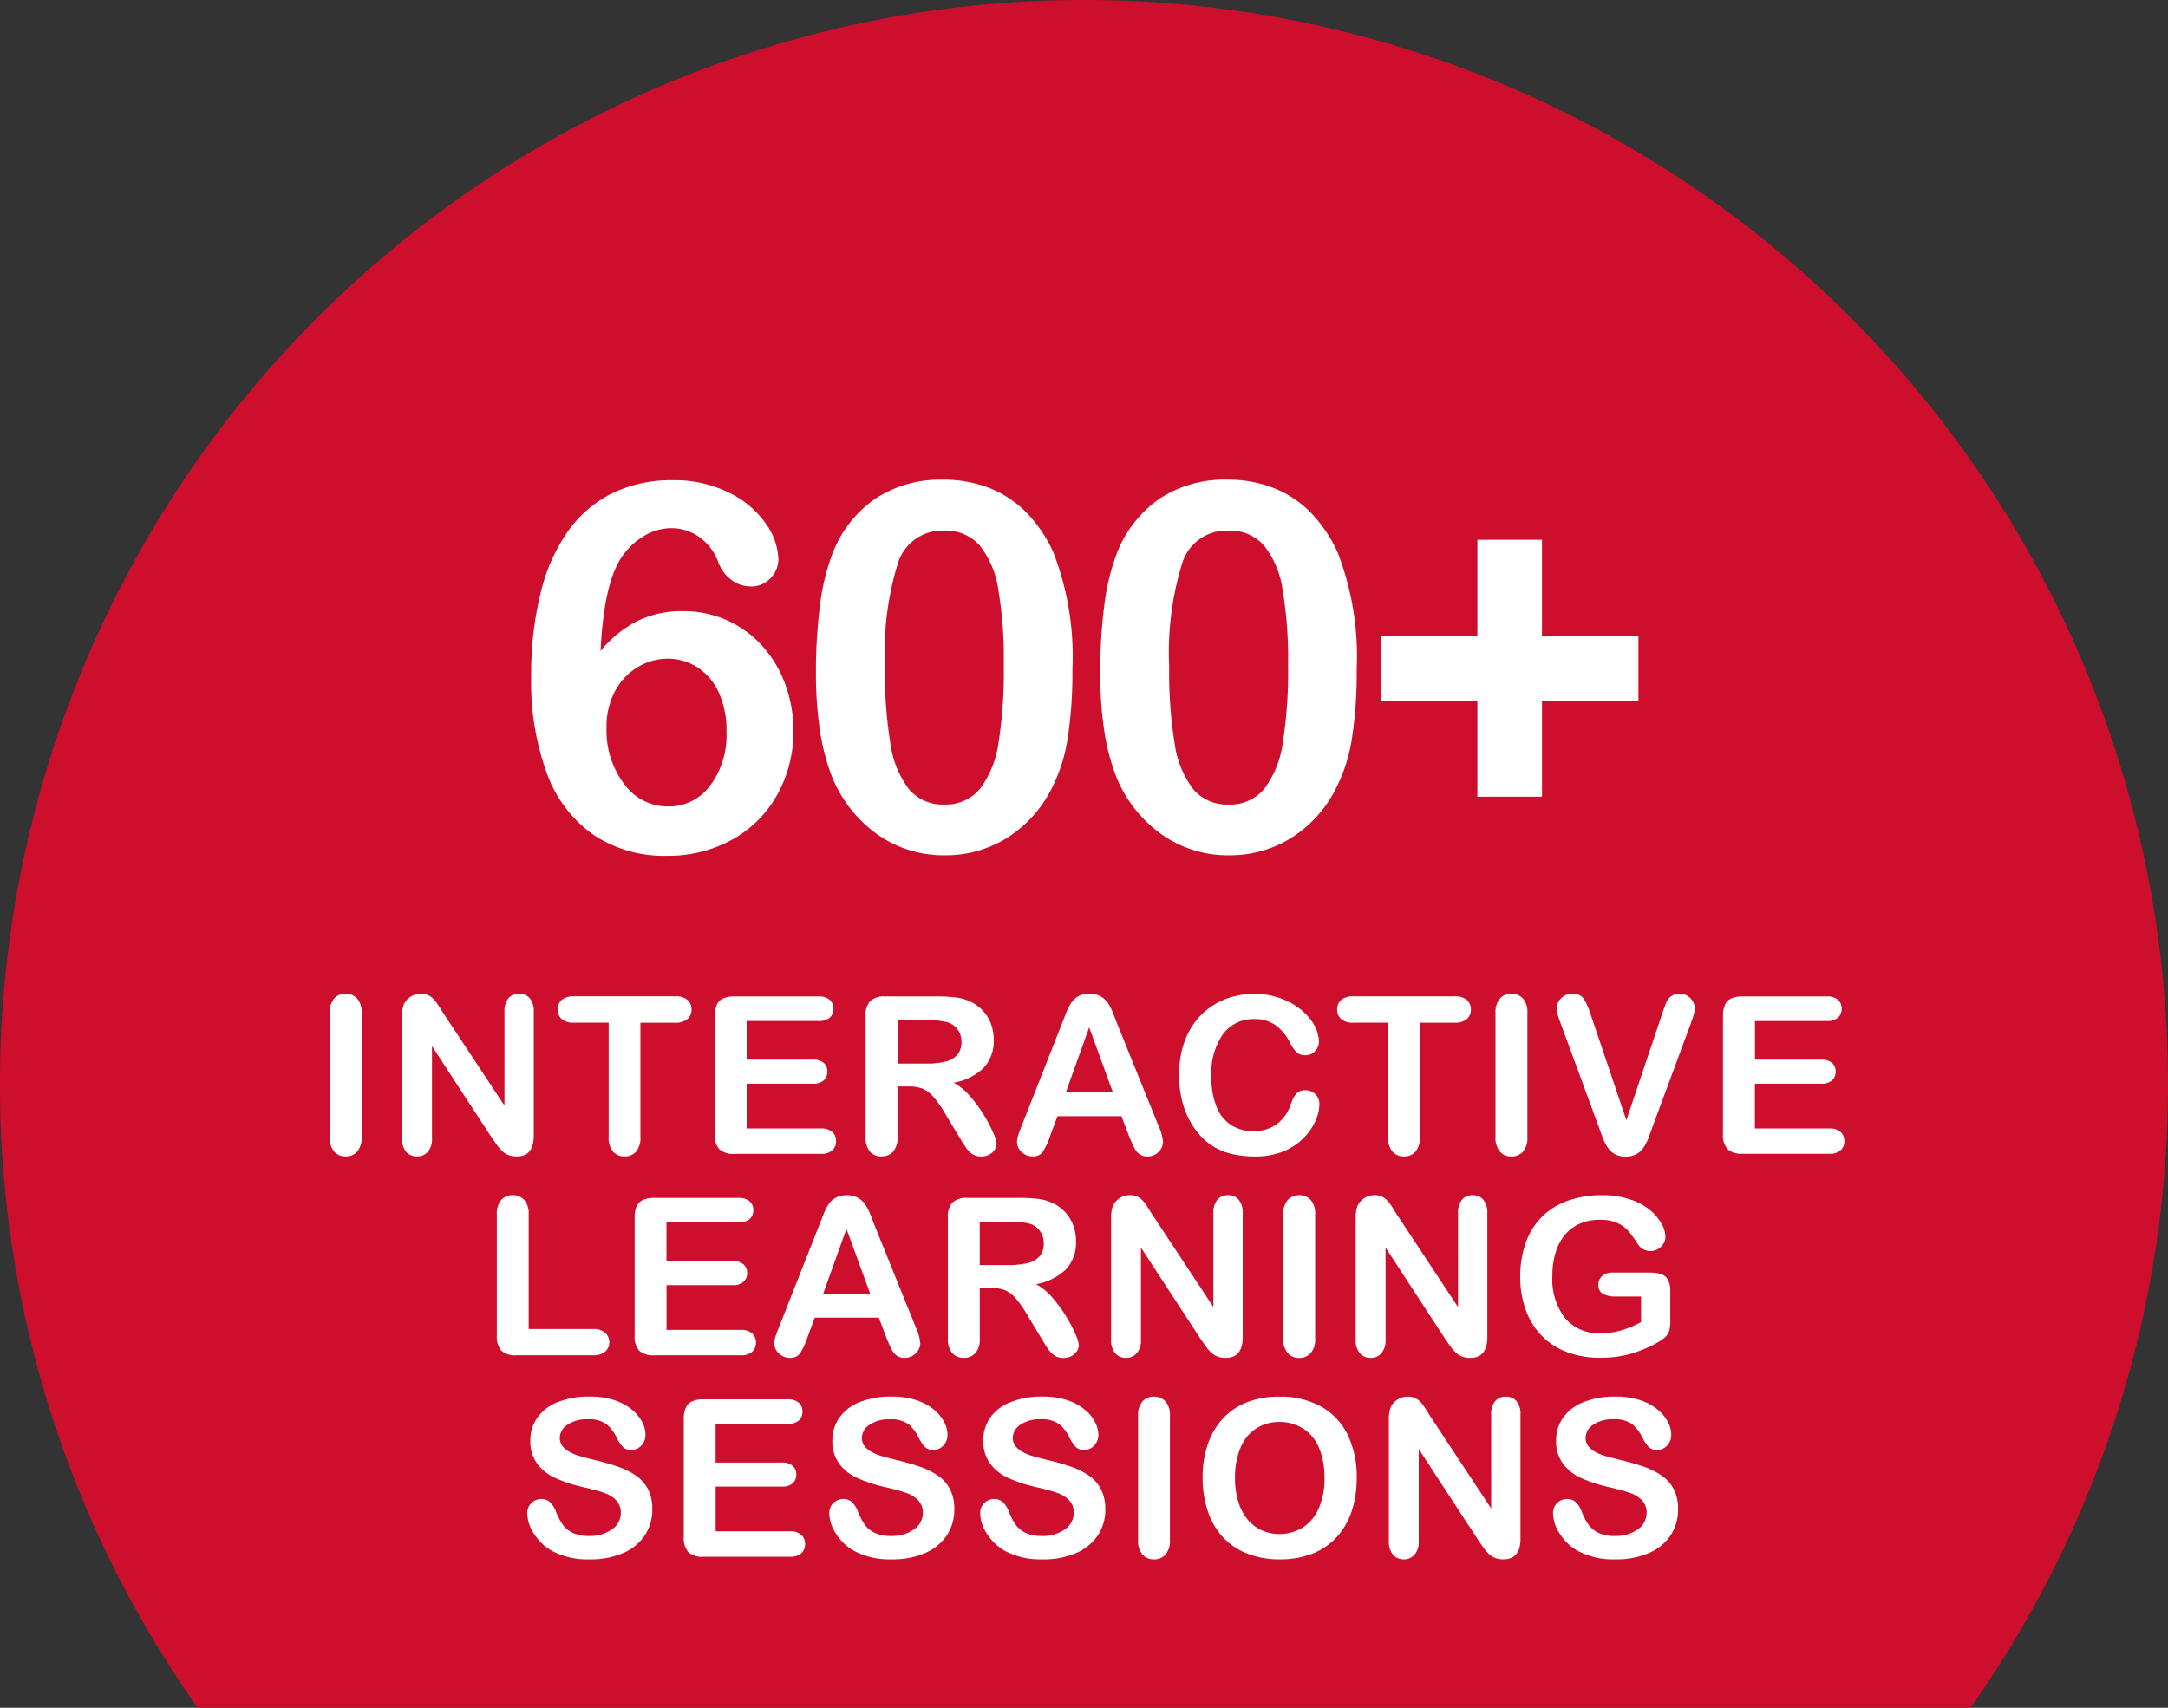 <svg xmlns="http://www.w3.org/2000/svg" width="118.357" height="93.252" viewBox="0 0 118.357 93.252">
  <rect x="0" y="0" width="118.357" height="93.252" fill="#333333" stroke="none"/>
  <g id="Group_11802" data-name="Group 11802" transform="translate(-1201 -1029)">
    <path id="Path_24596" data-name="Path 24596" d="M-2900.26,1867.838h96.781a58.882,58.882,0,0,0,10.785-34.072,59.178,59.178,0,0,0-59.178-59.18,59.181,59.181,0,0,0-59.179,59.18A58.912,58.912,0,0,0-2900.26,1867.838Z" transform="translate(4112.05 -745.586)" fill="#ce0e2d"/>
    <path id="Path_24597" data-name="Path 24597" d="M-41.061-.914V-7.682a1.141,1.141,0,0,1,.24-.791.8.8,0,0,1,.621-.264.829.829,0,0,1,.636.261,1.13,1.13,0,0,1,.243.794V-.914a1.141,1.141,0,0,1-.243.8A.824.824,0,0,1-40.2.146a.8.8,0,0,1-.618-.267A1.143,1.143,0,0,1-41.061-.914Zm6.193-6.779,3.346,5.063V-7.74a1.122,1.122,0,0,1,.214-.747.722.722,0,0,1,.577-.249.744.744,0,0,1,.592.249,1.111,1.111,0,0,1,.217.747V-.984q0,1.131-.937,1.131a1.241,1.241,0,0,1-.422-.067,1.071,1.071,0,0,1-.352-.214,2.083,2.083,0,0,1-.3-.343q-.141-.2-.281-.4l-3.264-5V-.85a1.074,1.074,0,0,1-.229.744A.755.755,0,0,1-36.3.146a.747.747,0,0,1-.592-.255,1.1,1.1,0,0,1-.223-.741V-7.477a1.876,1.876,0,0,1,.094-.662.945.945,0,0,1,.369-.431,1,1,0,0,1,.557-.167.962.962,0,0,1,.4.076.967.967,0,0,1,.293.205,2.117,2.117,0,0,1,.258.334Q-35.009-7.916-34.868-7.693Zm12.668.539h-1.9v6.24a1.148,1.148,0,0,1-.24.8.806.806,0,0,1-.621.261.818.818,0,0,1-.63-.264,1.141,1.141,0,0,1-.243-.8v-6.24h-1.9a.961.961,0,0,1-.662-.2.666.666,0,0,1-.217-.519.658.658,0,0,1,.226-.527.977.977,0,0,1,.653-.193H-22.2a.973.973,0,0,1,.671.2.671.671,0,0,1,.22.521.658.658,0,0,1-.223.519A.985.985,0,0,1-22.2-7.154Zm7.822-.094H-18.3v2.109h3.609a.859.859,0,0,1,.595.179.607.607,0,0,1,.2.472.631.631,0,0,1-.193.478.839.839,0,0,1-.6.185H-18.3v2.443h4.055a.887.887,0,0,1,.618.19.654.654,0,0,1,.208.507.64.64,0,0,1-.208.5.887.887,0,0,1-.618.19h-4.729a1.116,1.116,0,0,1-.817-.252,1.126,1.126,0,0,1-.249-.814V-7.523a1.448,1.448,0,0,1,.111-.612.691.691,0,0,1,.349-.346,1.465,1.465,0,0,1,.606-.108h4.594a.893.893,0,0,1,.618.185.624.624,0,0,1,.2.483.631.631,0,0,1-.2.489A.893.893,0,0,1-14.378-7.248Zm4.922,3.574h-.609v2.76a1.147,1.147,0,0,1-.24.8.817.817,0,0,1-.627.258.8.8,0,0,1-.645-.27,1.194,1.194,0,0,1-.229-.791V-7.523a1.117,1.117,0,0,1,.252-.814,1.117,1.117,0,0,1,.814-.252h2.83a8.6,8.6,0,0,1,1,.05,2.519,2.519,0,0,1,.75.2,2.172,2.172,0,0,1,.715.486,2.129,2.129,0,0,1,.472.735,2.451,2.451,0,0,1,.161.888,2.145,2.145,0,0,1-.542,1.535A3.113,3.113,0,0,1-7-3.879a3.181,3.181,0,0,1,.885.727A7.368,7.368,0,0,1-5.358-2.13a7.575,7.575,0,0,1,.516.979,1.933,1.933,0,0,1,.185.6.614.614,0,0,1-.108.337.76.76,0,0,1-.3.264.933.933,0,0,1-.434.1A.845.845,0,0,1-5.988.009,1.324,1.324,0,0,1-6.331-.34q-.144-.211-.39-.621l-.7-1.16a6.383,6.383,0,0,0-.671-.973,1.656,1.656,0,0,0-.6-.457A2.065,2.065,0,0,0-9.457-3.674Zm1-3.609h-1.605v2.361h1.559A4.366,4.366,0,0,0-7.453-5.03,1.237,1.237,0,0,0-6.8-5.4a1.061,1.061,0,0,0,.226-.718,1.109,1.109,0,0,0-.182-.63,1.1,1.1,0,0,0-.5-.407A3.625,3.625,0,0,0-8.461-7.283ZM2.572-.973l-.41-1.078H-1.33l-.41,1.1a3.856,3.856,0,0,1-.41.87.652.652,0,0,1-.557.226.816.816,0,0,1-.58-.24.736.736,0,0,1-.252-.545A1.215,1.215,0,0,1-3.48-1q.059-.187.193-.521L-1.09-7.1l.226-.577a2.918,2.918,0,0,1,.281-.56A1.143,1.143,0,0,1-.19-8.6a1.2,1.2,0,0,1,.6-.138,1.216,1.216,0,0,1,.606.138,1.166,1.166,0,0,1,.393.354,2.486,2.486,0,0,1,.252.466q.1.249.261.665L4.166-1.57a2.786,2.786,0,0,1,.264.92A.762.762,0,0,1,4.181-.1a.818.818,0,0,1-.6.249A.779.779,0,0,1,3.229.073a.72.72,0,0,1-.246-.2,1.833,1.833,0,0,1-.214-.387Q2.654-.773,2.572-.973ZM-.873-3.357H1.693L.4-6.9Zm13.84.645a2.29,2.29,0,0,1-.2.888,3.2,3.2,0,0,1-.636.938,3.244,3.244,0,0,1-1.107.747,3.981,3.981,0,0,1-1.57.287A5.487,5.487,0,0,1,8.215.018,3.473,3.473,0,0,1,7.2-.384,3.41,3.41,0,0,1,6.369-1.1a4.265,4.265,0,0,1-.58-.905,4.72,4.72,0,0,1-.36-1.069,5.829,5.829,0,0,1-.12-1.207,5.354,5.354,0,0,1,.3-1.857,3.962,3.962,0,0,1,.864-1.4,3.77,3.77,0,0,1,1.318-.888,4.269,4.269,0,0,1,1.611-.3,4.026,4.026,0,0,1,1.857.416A3.362,3.362,0,0,1,12.51-7.292a2.03,2.03,0,0,1,.434,1.157.754.754,0,0,1-.211.527.669.669,0,0,1-.51.229.7.7,0,0,1-.5-.158,2.191,2.191,0,0,1-.372-.545,2.621,2.621,0,0,0-.8-.955,1.953,1.953,0,0,0-1.134-.316,2.055,2.055,0,0,0-1.708.814,3.688,3.688,0,0,0-.636,2.314,4.3,4.3,0,0,0,.281,1.667,2.1,2.1,0,0,0,.8.993,2.2,2.2,0,0,0,1.207.328,2.119,2.119,0,0,0,1.269-.372A2.247,2.247,0,0,0,11.408-2.7a1.854,1.854,0,0,1,.275-.554.623.623,0,0,1,.527-.214.737.737,0,0,1,.533.217A.722.722,0,0,1,12.967-2.713Zm7.383-4.441h-1.9v6.24a1.148,1.148,0,0,1-.24.8.806.806,0,0,1-.621.261.818.818,0,0,1-.63-.264,1.141,1.141,0,0,1-.243-.8v-6.24h-1.9a.961.961,0,0,1-.662-.2.666.666,0,0,1-.217-.519.658.658,0,0,1,.226-.527.977.977,0,0,1,.653-.193h5.531a.973.973,0,0,1,.671.2.671.671,0,0,1,.22.521.658.658,0,0,1-.223.519A.985.985,0,0,1,20.349-7.154Zm2.232,6.24V-7.682a1.141,1.141,0,0,1,.24-.791.8.8,0,0,1,.621-.264.829.829,0,0,1,.636.261,1.13,1.13,0,0,1,.243.794V-.914a1.141,1.141,0,0,1-.243.8.824.824,0,0,1-.636.264.8.8,0,0,1-.618-.267A1.143,1.143,0,0,1,22.581-.914Zm5.2-6.68,1.945,5.76,1.951-5.8q.152-.457.229-.636a.847.847,0,0,1,.252-.322.738.738,0,0,1,.48-.144.8.8,0,0,1,.413.111.819.819,0,0,1,.3.3.728.728,0,0,1,.108.372,1.22,1.22,0,0,1-.035.278,2.528,2.528,0,0,1-.088.293q-.053.144-.105.3l-2.08,5.613q-.111.322-.223.612a2.589,2.589,0,0,1-.258.51,1.154,1.154,0,0,1-.39.36,1.17,1.17,0,0,1-.595.141,1.19,1.19,0,0,1-.595-.138A1.132,1.132,0,0,1,28.7-.354a2.68,2.68,0,0,1-.261-.513q-.111-.287-.223-.609L26.167-7.043q-.053-.152-.108-.3a2.317,2.317,0,0,1-.094-.316,1.351,1.351,0,0,1-.038-.287.765.765,0,0,1,.24-.545.808.808,0,0,1,.6-.246.7.7,0,0,1,.63.272A3.626,3.626,0,0,1,27.778-7.594Zm12.885.346h-3.92v2.109h3.609a.859.859,0,0,1,.595.179.607.607,0,0,1,.2.472.631.631,0,0,1-.193.478.839.839,0,0,1-.6.185H36.743v2.443H40.8a.887.887,0,0,1,.618.19.654.654,0,0,1,.208.507.64.64,0,0,1-.208.5A.887.887,0,0,1,40.8,0H36.069a1.116,1.116,0,0,1-.817-.252A1.126,1.126,0,0,1,35-1.066V-7.523a1.448,1.448,0,0,1,.111-.612.691.691,0,0,1,.349-.346,1.465,1.465,0,0,1,.606-.108h4.594a.893.893,0,0,1,.618.185.624.624,0,0,1,.2.483.631.631,0,0,1-.2.489A.893.893,0,0,1,40.663-7.248ZM-30.2,3.318V9.57h3.527a.93.93,0,0,1,.647.205.667.667,0,0,1,.226.516.651.651,0,0,1-.223.513.955.955,0,0,1-.65.2h-4.2a1.116,1.116,0,0,1-.817-.252,1.126,1.126,0,0,1-.249-.814V3.318a1.15,1.15,0,0,1,.237-.791.8.8,0,0,1,.624-.264.829.829,0,0,1,.636.261A1.13,1.13,0,0,1-30.2,3.318Zm11.443.434h-3.92V5.861h3.609a.859.859,0,0,1,.595.179.607.607,0,0,1,.2.472.631.631,0,0,1-.193.478.839.839,0,0,1-.6.185h-3.609V9.617h4.055a.887.887,0,0,1,.618.19.654.654,0,0,1,.208.507.64.64,0,0,1-.208.5.887.887,0,0,1-.618.19h-4.729a1.116,1.116,0,0,1-.817-.252,1.126,1.126,0,0,1-.249-.814V3.477a1.448,1.448,0,0,1,.111-.612.691.691,0,0,1,.349-.346,1.465,1.465,0,0,1,.606-.108h4.594a.893.893,0,0,1,.618.185.624.624,0,0,1,.2.483.631.631,0,0,1-.2.489A.893.893,0,0,1-18.758,3.752Zm8.08,6.275-.41-1.078h-3.492l-.41,1.1a3.856,3.856,0,0,1-.41.87.652.652,0,0,1-.557.226.816.816,0,0,1-.58-.24.736.736,0,0,1-.252-.545A1.215,1.215,0,0,1-16.731,10q.059-.187.193-.521l2.2-5.578.226-.577a2.918,2.918,0,0,1,.281-.56,1.143,1.143,0,0,1,.393-.36,1.2,1.2,0,0,1,.6-.138,1.216,1.216,0,0,1,.606.138,1.166,1.166,0,0,1,.393.354,2.486,2.486,0,0,1,.252.466q.1.249.261.665L-9.085,9.43a2.786,2.786,0,0,1,.264.92.762.762,0,0,1-.249.548.818.818,0,0,1-.6.249.779.779,0,0,1-.352-.073.72.72,0,0,1-.246-.2,1.833,1.833,0,0,1-.214-.387Q-10.6,10.227-10.678,10.027Zm-3.445-2.385h2.566L-12.852,4.1Zm9.158-.316h-.609v2.76a1.147,1.147,0,0,1-.24.8.817.817,0,0,1-.627.258.8.8,0,0,1-.645-.27,1.194,1.194,0,0,1-.229-.791V3.477a1.117,1.117,0,0,1,.252-.814,1.117,1.117,0,0,1,.814-.252h2.83a8.6,8.6,0,0,1,1,.05,2.519,2.519,0,0,1,.75.2,2.172,2.172,0,0,1,.715.486,2.129,2.129,0,0,1,.472.735,2.451,2.451,0,0,1,.161.888A2.145,2.145,0,0,1-.861,6.307,3.113,3.113,0,0,1-2.5,7.121a3.181,3.181,0,0,1,.885.727A7.368,7.368,0,0,1-.867,8.87a7.575,7.575,0,0,1,.516.979,1.933,1.933,0,0,1,.185.6.614.614,0,0,1-.108.337.76.76,0,0,1-.3.264.933.933,0,0,1-.434.1.845.845,0,0,1-.492-.138,1.324,1.324,0,0,1-.343-.349q-.144-.211-.39-.621l-.7-1.16A6.383,6.383,0,0,0-3.6,7.906a1.656,1.656,0,0,0-.6-.457A2.065,2.065,0,0,0-4.966,7.326Zm1-3.609H-5.575V6.078h1.559A4.366,4.366,0,0,0-2.962,5.97,1.237,1.237,0,0,0-2.308,5.6a1.061,1.061,0,0,0,.226-.718,1.109,1.109,0,0,0-.182-.63,1.1,1.1,0,0,0-.5-.407A3.625,3.625,0,0,0-3.97,3.717Zm7.8-.41L7.181,8.369V3.26a1.122,1.122,0,0,1,.214-.747.722.722,0,0,1,.577-.249.744.744,0,0,1,.592.249,1.111,1.111,0,0,1,.217.747v6.756q0,1.131-.937,1.131a1.241,1.241,0,0,1-.422-.067,1.071,1.071,0,0,1-.352-.214,2.083,2.083,0,0,1-.3-.343q-.141-.2-.281-.4l-3.264-5V10.15a1.074,1.074,0,0,1-.229.744.755.755,0,0,1-.586.252.747.747,0,0,1-.592-.255,1.1,1.1,0,0,1-.223-.741V3.523a1.876,1.876,0,0,1,.094-.662.945.945,0,0,1,.369-.431,1,1,0,0,1,.557-.167.912.912,0,0,1,.694.281,2.117,2.117,0,0,1,.258.334Q3.694,3.084,3.835,3.307Zm7.16,6.779V3.318a1.141,1.141,0,0,1,.24-.791.8.8,0,0,1,.621-.264.829.829,0,0,1,.636.261,1.13,1.13,0,0,1,.243.794v6.768a1.141,1.141,0,0,1-.243.8.824.824,0,0,1-.636.264.8.8,0,0,1-.618-.267A1.143,1.143,0,0,1,10.995,10.086Zm6.193-6.779,3.346,5.063V3.26a1.122,1.122,0,0,1,.214-.747.722.722,0,0,1,.577-.249.744.744,0,0,1,.592.249,1.111,1.111,0,0,1,.217.747v6.756q0,1.131-.937,1.131a1.241,1.241,0,0,1-.422-.067,1.071,1.071,0,0,1-.352-.214,2.083,2.083,0,0,1-.3-.343q-.141-.2-.281-.4l-3.264-5V10.15a1.074,1.074,0,0,1-.229.744.755.755,0,0,1-.586.252.747.747,0,0,1-.592-.255,1.1,1.1,0,0,1-.223-.741V3.523a1.876,1.876,0,0,1,.094-.662.945.945,0,0,1,.369-.431,1,1,0,0,1,.557-.167.912.912,0,0,1,.694.281,2.117,2.117,0,0,1,.258.334Q17.047,3.084,17.188,3.307Zm14.935,4.2V9.154a1.73,1.73,0,0,1-.064.524.831.831,0,0,1-.237.354,2.235,2.235,0,0,1-.442.3,6.957,6.957,0,0,1-1.5.615,6.047,6.047,0,0,1-1.57.193,5.116,5.116,0,0,1-1.8-.3,3.8,3.8,0,0,1-1.389-.885,3.906,3.906,0,0,1-.882-1.406,5.257,5.257,0,0,1-.308-1.846,5.392,5.392,0,0,1,.3-1.834A3.764,3.764,0,0,1,25.1,3.459a3.858,3.858,0,0,1,1.412-.888A5.415,5.415,0,0,1,28.4,2.264a4.681,4.681,0,0,1,1.535.231,3.378,3.378,0,0,1,1.084.583,2.6,2.6,0,0,1,.627.744,1.511,1.511,0,0,1,.211.7.744.744,0,0,1-.243.56.816.816,0,0,1-.583.231.785.785,0,0,1-.36-.088.818.818,0,0,1-.29-.246,6.928,6.928,0,0,0-.545-.762,1.758,1.758,0,0,0-.6-.434,2.292,2.292,0,0,0-.964-.176,2.661,2.661,0,0,0-1.078.208,2.227,2.227,0,0,0-.812.6,2.722,2.722,0,0,0-.516.97,4.265,4.265,0,0,0-.179,1.271,3.486,3.486,0,0,0,.694,2.326A2.407,2.407,0,0,0,28.32,9.8a3.947,3.947,0,0,0,1.134-.158,5.742,5.742,0,0,0,1.075-.451V7.795H29.182a1.477,1.477,0,0,1-.735-.146.531.531,0,0,1-.249-.5.611.611,0,0,1,.208-.475.813.813,0,0,1,.565-.187h1.975a2.519,2.519,0,0,1,.615.064.694.694,0,0,1,.407.287A1.172,1.172,0,0,1,32.123,7.508ZM-23.451,19.422a2.524,2.524,0,0,1-.4,1.4,2.666,2.666,0,0,1-1.175.973,4.4,4.4,0,0,1-1.834.352,4.127,4.127,0,0,1-2.1-.48,2.8,2.8,0,0,1-.952-.923,2.1,2.1,0,0,1-.366-1.122.749.749,0,0,1,.22-.542.748.748,0,0,1,.56-.226.662.662,0,0,1,.466.176,1.382,1.382,0,0,1,.325.521,3.484,3.484,0,0,0,.354.686,1.437,1.437,0,0,0,.536.454,1.982,1.982,0,0,0,.908.179,2.049,2.049,0,0,0,1.257-.36,1.084,1.084,0,0,0,.483-.9.951.951,0,0,0-.261-.694,1.681,1.681,0,0,0-.674-.407q-.413-.141-1.1-.3a8.1,8.1,0,0,1-1.55-.507,2.5,2.5,0,0,1-.99-.791,2.053,2.053,0,0,1-.366-1.245,2.138,2.138,0,0,1,.387-1.26,2.438,2.438,0,0,1,1.119-.847,4.583,4.583,0,0,1,1.723-.3,4.261,4.261,0,0,1,1.368.2,2.891,2.891,0,0,1,.958.521,2.178,2.178,0,0,1,.557.683,1.574,1.574,0,0,1,.176.7.824.824,0,0,1-.22.56.7.7,0,0,1-.548.249.63.63,0,0,1-.454-.149,2.013,2.013,0,0,1-.337-.489,2.218,2.218,0,0,0-.562-.759A1.645,1.645,0,0,0-27,14.5a1.826,1.826,0,0,0-1.087.3.861.861,0,0,0-.413.712.721.721,0,0,0,.141.445,1.184,1.184,0,0,0,.387.322,2.607,2.607,0,0,0,.5.211q.252.076.832.223a13.056,13.056,0,0,1,1.315.375,4,4,0,0,1,1,.5,2.049,2.049,0,0,1,.645.741A2.374,2.374,0,0,1-23.451,19.422Zm7.377-4.67h-3.92v2.109h3.609a.859.859,0,0,1,.595.179.607.607,0,0,1,.2.472.631.631,0,0,1-.193.478.839.839,0,0,1-.6.185h-3.609v2.443h4.055a.887.887,0,0,1,.618.19.654.654,0,0,1,.208.507.64.64,0,0,1-.208.5.887.887,0,0,1-.618.19h-4.729a1.116,1.116,0,0,1-.817-.252,1.126,1.126,0,0,1-.249-.814V14.477a1.448,1.448,0,0,1,.111-.612.691.691,0,0,1,.349-.346,1.465,1.465,0,0,1,.606-.108h4.594a.893.893,0,0,1,.618.185.624.624,0,0,1,.2.483.631.631,0,0,1-.2.489A.893.893,0,0,1-16.075,14.752Zm9.111,4.67a2.524,2.524,0,0,1-.4,1.4,2.666,2.666,0,0,1-1.175.973,4.4,4.4,0,0,1-1.834.352,4.127,4.127,0,0,1-2.1-.48,2.8,2.8,0,0,1-.952-.923,2.1,2.1,0,0,1-.366-1.122.749.749,0,0,1,.22-.542.748.748,0,0,1,.56-.226.662.662,0,0,1,.466.176,1.382,1.382,0,0,1,.325.521,3.484,3.484,0,0,0,.354.686,1.437,1.437,0,0,0,.536.454,1.982,1.982,0,0,0,.908.179,2.049,2.049,0,0,0,1.257-.36,1.084,1.084,0,0,0,.483-.9.951.951,0,0,0-.261-.694,1.681,1.681,0,0,0-.674-.407q-.413-.141-1.1-.3a8.1,8.1,0,0,1-1.55-.507,2.5,2.5,0,0,1-.99-.791,2.053,2.053,0,0,1-.366-1.245,2.138,2.138,0,0,1,.387-1.26,2.438,2.438,0,0,1,1.119-.847,4.583,4.583,0,0,1,1.723-.3,4.261,4.261,0,0,1,1.368.2,2.891,2.891,0,0,1,.958.521,2.178,2.178,0,0,1,.557.683,1.574,1.574,0,0,1,.176.7.824.824,0,0,1-.22.56.7.7,0,0,1-.548.249.63.63,0,0,1-.454-.149,2.013,2.013,0,0,1-.337-.489,2.218,2.218,0,0,0-.562-.759,1.645,1.645,0,0,0-1.055-.272,1.826,1.826,0,0,0-1.087.3.861.861,0,0,0-.413.712.721.721,0,0,0,.141.445,1.184,1.184,0,0,0,.387.322,2.607,2.607,0,0,0,.5.211q.252.076.832.223a13.056,13.056,0,0,1,1.315.375,4,4,0,0,1,1,.5,2.049,2.049,0,0,1,.645.741A2.374,2.374,0,0,1-6.964,19.422Zm8.244,0a2.524,2.524,0,0,1-.4,1.4A2.666,2.666,0,0,1-.3,21.795a4.4,4.4,0,0,1-1.834.352,4.127,4.127,0,0,1-2.1-.48,2.8,2.8,0,0,1-.952-.923,2.1,2.1,0,0,1-.366-1.122.749.749,0,0,1,.22-.542.748.748,0,0,1,.56-.226.662.662,0,0,1,.466.176,1.382,1.382,0,0,1,.325.521,3.484,3.484,0,0,0,.354.686,1.437,1.437,0,0,0,.536.454,1.982,1.982,0,0,0,.908.179,2.049,2.049,0,0,0,1.257-.36,1.084,1.084,0,0,0,.483-.9A.951.951,0,0,0-.7,18.915a1.681,1.681,0,0,0-.674-.407q-.413-.141-1.1-.3a8.1,8.1,0,0,1-1.55-.507,2.5,2.5,0,0,1-.99-.791,2.053,2.053,0,0,1-.366-1.245A2.138,2.138,0,0,1-5,14.406a2.438,2.438,0,0,1,1.119-.847,4.583,4.583,0,0,1,1.723-.3,4.261,4.261,0,0,1,1.368.2,2.891,2.891,0,0,1,.958.521,2.178,2.178,0,0,1,.557.683,1.574,1.574,0,0,1,.176.7.824.824,0,0,1-.22.56.7.7,0,0,1-.548.249.63.63,0,0,1-.454-.149,2.013,2.013,0,0,1-.337-.489,2.218,2.218,0,0,0-.562-.759A1.645,1.645,0,0,0-2.271,14.5a1.826,1.826,0,0,0-1.087.3.861.861,0,0,0-.413.712.721.721,0,0,0,.141.445,1.184,1.184,0,0,0,.387.322,2.607,2.607,0,0,0,.5.211q.252.076.832.223A13.056,13.056,0,0,1-.6,17.084a4,4,0,0,1,1,.5,2.049,2.049,0,0,1,.645.741A2.374,2.374,0,0,1,1.28,19.422Zm1.787,1.664V14.318a1.141,1.141,0,0,1,.24-.791.8.8,0,0,1,.621-.264.829.829,0,0,1,.636.261,1.13,1.13,0,0,1,.243.794v6.768a1.141,1.141,0,0,1-.243.8.824.824,0,0,1-.636.264.8.8,0,0,1-.618-.267A1.143,1.143,0,0,1,3.067,21.086Zm7.7-7.822a4.587,4.587,0,0,1,2.294.542,3.513,3.513,0,0,1,1.45,1.541,5.252,5.252,0,0,1,.492,2.347,5.74,5.74,0,0,1-.27,1.811,3.917,3.917,0,0,1-.809,1.412,3.533,3.533,0,0,1-1.324.914,4.783,4.783,0,0,1-1.8.316A4.741,4.741,0,0,1,9,21.821a3.58,3.58,0,0,1-1.33-.917,3.917,3.917,0,0,1-.806-1.424,5.748,5.748,0,0,1-.272-1.8,5.553,5.553,0,0,1,.284-1.816A3.9,3.9,0,0,1,7.7,14.459a3.56,3.56,0,0,1,1.313-.888A4.726,4.726,0,0,1,10.772,13.264Zm2.473,4.418a4.03,4.03,0,0,0-.3-1.635A2.275,2.275,0,0,0,12.07,15a2.392,2.392,0,0,0-1.3-.354,2.35,2.35,0,0,0-.964.2,2.118,2.118,0,0,0-.762.571,2.73,2.73,0,0,0-.5.958,4.329,4.329,0,0,0-.185,1.31,4.437,4.437,0,0,0,.185,1.324,2.715,2.715,0,0,0,.521.981,2.191,2.191,0,0,0,.773.583,2.443,2.443,0,0,0,2.186-.141,2.309,2.309,0,0,0,.891-1.031A3.987,3.987,0,0,0,13.245,17.682ZM19,14.307l3.346,5.063V14.26a1.122,1.122,0,0,1,.214-.747.722.722,0,0,1,.577-.249.744.744,0,0,1,.592.249,1.111,1.111,0,0,1,.217.747v6.756q0,1.131-.937,1.131a1.241,1.241,0,0,1-.422-.067,1.071,1.071,0,0,1-.352-.214,2.083,2.083,0,0,1-.3-.343q-.141-.2-.281-.4l-3.264-5V21.15a1.074,1.074,0,0,1-.229.744.755.755,0,0,1-.586.252.747.747,0,0,1-.592-.255,1.1,1.1,0,0,1-.223-.741V14.523a1.876,1.876,0,0,1,.094-.662.945.945,0,0,1,.369-.431,1,1,0,0,1,.557-.167.912.912,0,0,1,.694.281,2.117,2.117,0,0,1,.258.334Q18.864,14.084,19,14.307Z" transform="translate(1260.062 1092)" fill="#fff"/>
    <path id="Path_24600" data-name="Path 24600" d="M-26.368-10.842a6.233,6.233,0,0,1,2.023-1.641,5.511,5.511,0,0,1,2.447-.533,5.88,5.88,0,0,1,2.4.485,5.768,5.768,0,0,1,1.928,1.381,6.305,6.305,0,0,1,1.278,2.112,7.256,7.256,0,0,1,.451,2.543,7.031,7.031,0,0,1-.882,3.5A6.278,6.278,0,0,1-19.183-.54a7.206,7.206,0,0,1-3.575.882A6.939,6.939,0,0,1-26.723-.779a6.994,6.994,0,0,1-2.55-3.315,14.423,14.423,0,0,1-.882-5.366,18.29,18.29,0,0,1,.533-4.621,9.719,9.719,0,0,1,1.531-3.377,6.512,6.512,0,0,1,2.42-2.023,7.388,7.388,0,0,1,3.24-.684,6.665,6.665,0,0,1,3.083.684,5.2,5.2,0,0,1,2.01,1.7,3.512,3.512,0,0,1,.677,1.941,1.466,1.466,0,0,1-.424,1.019,1.407,1.407,0,0,1-1.08.458,1.762,1.762,0,0,1-1.066-.362,2.094,2.094,0,0,1-.725-1,2.863,2.863,0,0,0-1-1.319,2.619,2.619,0,0,0-1.586-.5,2.847,2.847,0,0,0-1.442.417,3.755,3.755,0,0,0-1.21,1.128Q-26.19-14.561-26.368-10.842Zm3.691,8.49a2.8,2.8,0,0,0,2.283-1.128,4.6,4.6,0,0,0,.9-2.96,4.964,4.964,0,0,0-.424-2.14,3.192,3.192,0,0,0-1.162-1.367,2.961,2.961,0,0,0-1.627-.472,3.166,3.166,0,0,0-1.62.451,3.339,3.339,0,0,0-1.244,1.306,4.08,4.08,0,0,0-.472,2,4.859,4.859,0,0,0,.957,3.076A2.931,2.931,0,0,0-22.676-2.352ZM-.609-9.83A23.44,23.44,0,0,1-.882-5.975,8.976,8.976,0,0,1-1.894-3.049,6.72,6.72,0,0,1-4.3-.561,6.315,6.315,0,0,1-7.582.314,6.257,6.257,0,0,1-11.307-.861a7.156,7.156,0,0,1-2.481-3.254,12.1,12.1,0,0,1-.622-2.509,20.868,20.868,0,0,1-.2-2.974,28.567,28.567,0,0,1,.219-3.719,12.281,12.281,0,0,1,.684-2.844,6.425,6.425,0,0,1,2.345-3,6.432,6.432,0,0,1,3.671-1.032,6.846,6.846,0,0,1,2.557.458A5.832,5.832,0,0,1-3.118-18.4a7.66,7.66,0,0,1,1.47,2.181A15.678,15.678,0,0,1-.609-9.83ZM-4.355-10.1a22.773,22.773,0,0,0-.3-4.095A5.038,5.038,0,0,0-5.668-16.6a2.477,2.477,0,0,0-1.969-.813A2.53,2.53,0,0,0-10.145-15.6a16.569,16.569,0,0,0-.7,5.605,24.1,24.1,0,0,0,.3,4.211A5.291,5.291,0,0,0-9.537-3.3a2.393,2.393,0,0,0,1.928.841A2.4,2.4,0,0,0-5.64-3.336a5.428,5.428,0,0,0,1-2.5A25.487,25.487,0,0,0-4.355-10.1ZM14.91-9.83a23.44,23.44,0,0,1-.273,3.855,8.976,8.976,0,0,1-1.012,2.926A6.72,6.72,0,0,1,11.218-.561,6.315,6.315,0,0,1,7.937.314,6.257,6.257,0,0,1,4.211-.861,7.156,7.156,0,0,1,1.73-4.115a12.1,12.1,0,0,1-.622-2.509A20.868,20.868,0,0,1,.91-9.6a28.567,28.567,0,0,1,.219-3.719,12.281,12.281,0,0,1,.684-2.844,6.425,6.425,0,0,1,2.345-3,6.432,6.432,0,0,1,3.671-1.032,6.846,6.846,0,0,1,2.557.458A5.832,5.832,0,0,1,12.4-18.4a7.66,7.66,0,0,1,1.47,2.181A15.678,15.678,0,0,1,14.91-9.83ZM11.164-10.1a22.773,22.773,0,0,0-.3-4.095A5.038,5.038,0,0,0,9.851-16.6a2.477,2.477,0,0,0-1.969-.813A2.53,2.53,0,0,0,5.374-15.6a16.569,16.569,0,0,0-.7,5.605,24.1,24.1,0,0,0,.3,4.211A5.291,5.291,0,0,0,5.982-3.3a2.393,2.393,0,0,0,1.928.841,2.4,2.4,0,0,0,1.969-.875,5.428,5.428,0,0,0,1-2.5A25.487,25.487,0,0,0,11.164-10.1ZM25.028-2.885H21.5V-8.094H16.264v-3.582H21.5v-5.236h3.527v5.236h5.264v3.582H25.028Z" transform="translate(1260.155 1075.387)" fill="#fff"/>
    <path id="Path_24603" data-name="Path 24603" d="M-20.451,19.422a2.524,2.524,0,0,1-.4,1.4,2.666,2.666,0,0,1-1.175.973,4.4,4.4,0,0,1-1.834.352,4.127,4.127,0,0,1-2.1-.48,2.8,2.8,0,0,1-.952-.923,2.1,2.1,0,0,1-.366-1.122.749.749,0,0,1,.22-.542.748.748,0,0,1,.56-.226.662.662,0,0,1,.466.176,1.382,1.382,0,0,1,.325.521,3.484,3.484,0,0,0,.354.686,1.437,1.437,0,0,0,.536.454,1.982,1.982,0,0,0,.908.179,2.049,2.049,0,0,0,1.257-.36,1.084,1.084,0,0,0,.483-.9.951.951,0,0,0-.261-.694,1.681,1.681,0,0,0-.674-.407q-.413-.141-1.1-.3a8.1,8.1,0,0,1-1.55-.507,2.5,2.5,0,0,1-.99-.791,2.053,2.053,0,0,1-.366-1.245,2.138,2.138,0,0,1,.387-1.26,2.438,2.438,0,0,1,1.119-.847,4.583,4.583,0,0,1,1.723-.3,4.261,4.261,0,0,1,1.368.2,2.891,2.891,0,0,1,.958.521,2.178,2.178,0,0,1,.557.683,1.574,1.574,0,0,1,.176.7.824.824,0,0,1-.22.56.7.7,0,0,1-.548.249.63.63,0,0,1-.454-.149,2.013,2.013,0,0,1-.337-.489,2.218,2.218,0,0,0-.562-.759A1.645,1.645,0,0,0-24,14.5a1.826,1.826,0,0,0-1.087.3.861.861,0,0,0-.413.712.721.721,0,0,0,.141.445,1.184,1.184,0,0,0,.387.322,2.607,2.607,0,0,0,.5.211q.252.076.832.223a13.056,13.056,0,0,1,1.315.375,4,4,0,0,1,1,.5,2.049,2.049,0,0,1,.645.741A2.374,2.374,0,0,1-20.451,19.422Z" transform="translate(1313.062 1092)" fill="#fff"/>
  </g>
</svg>
